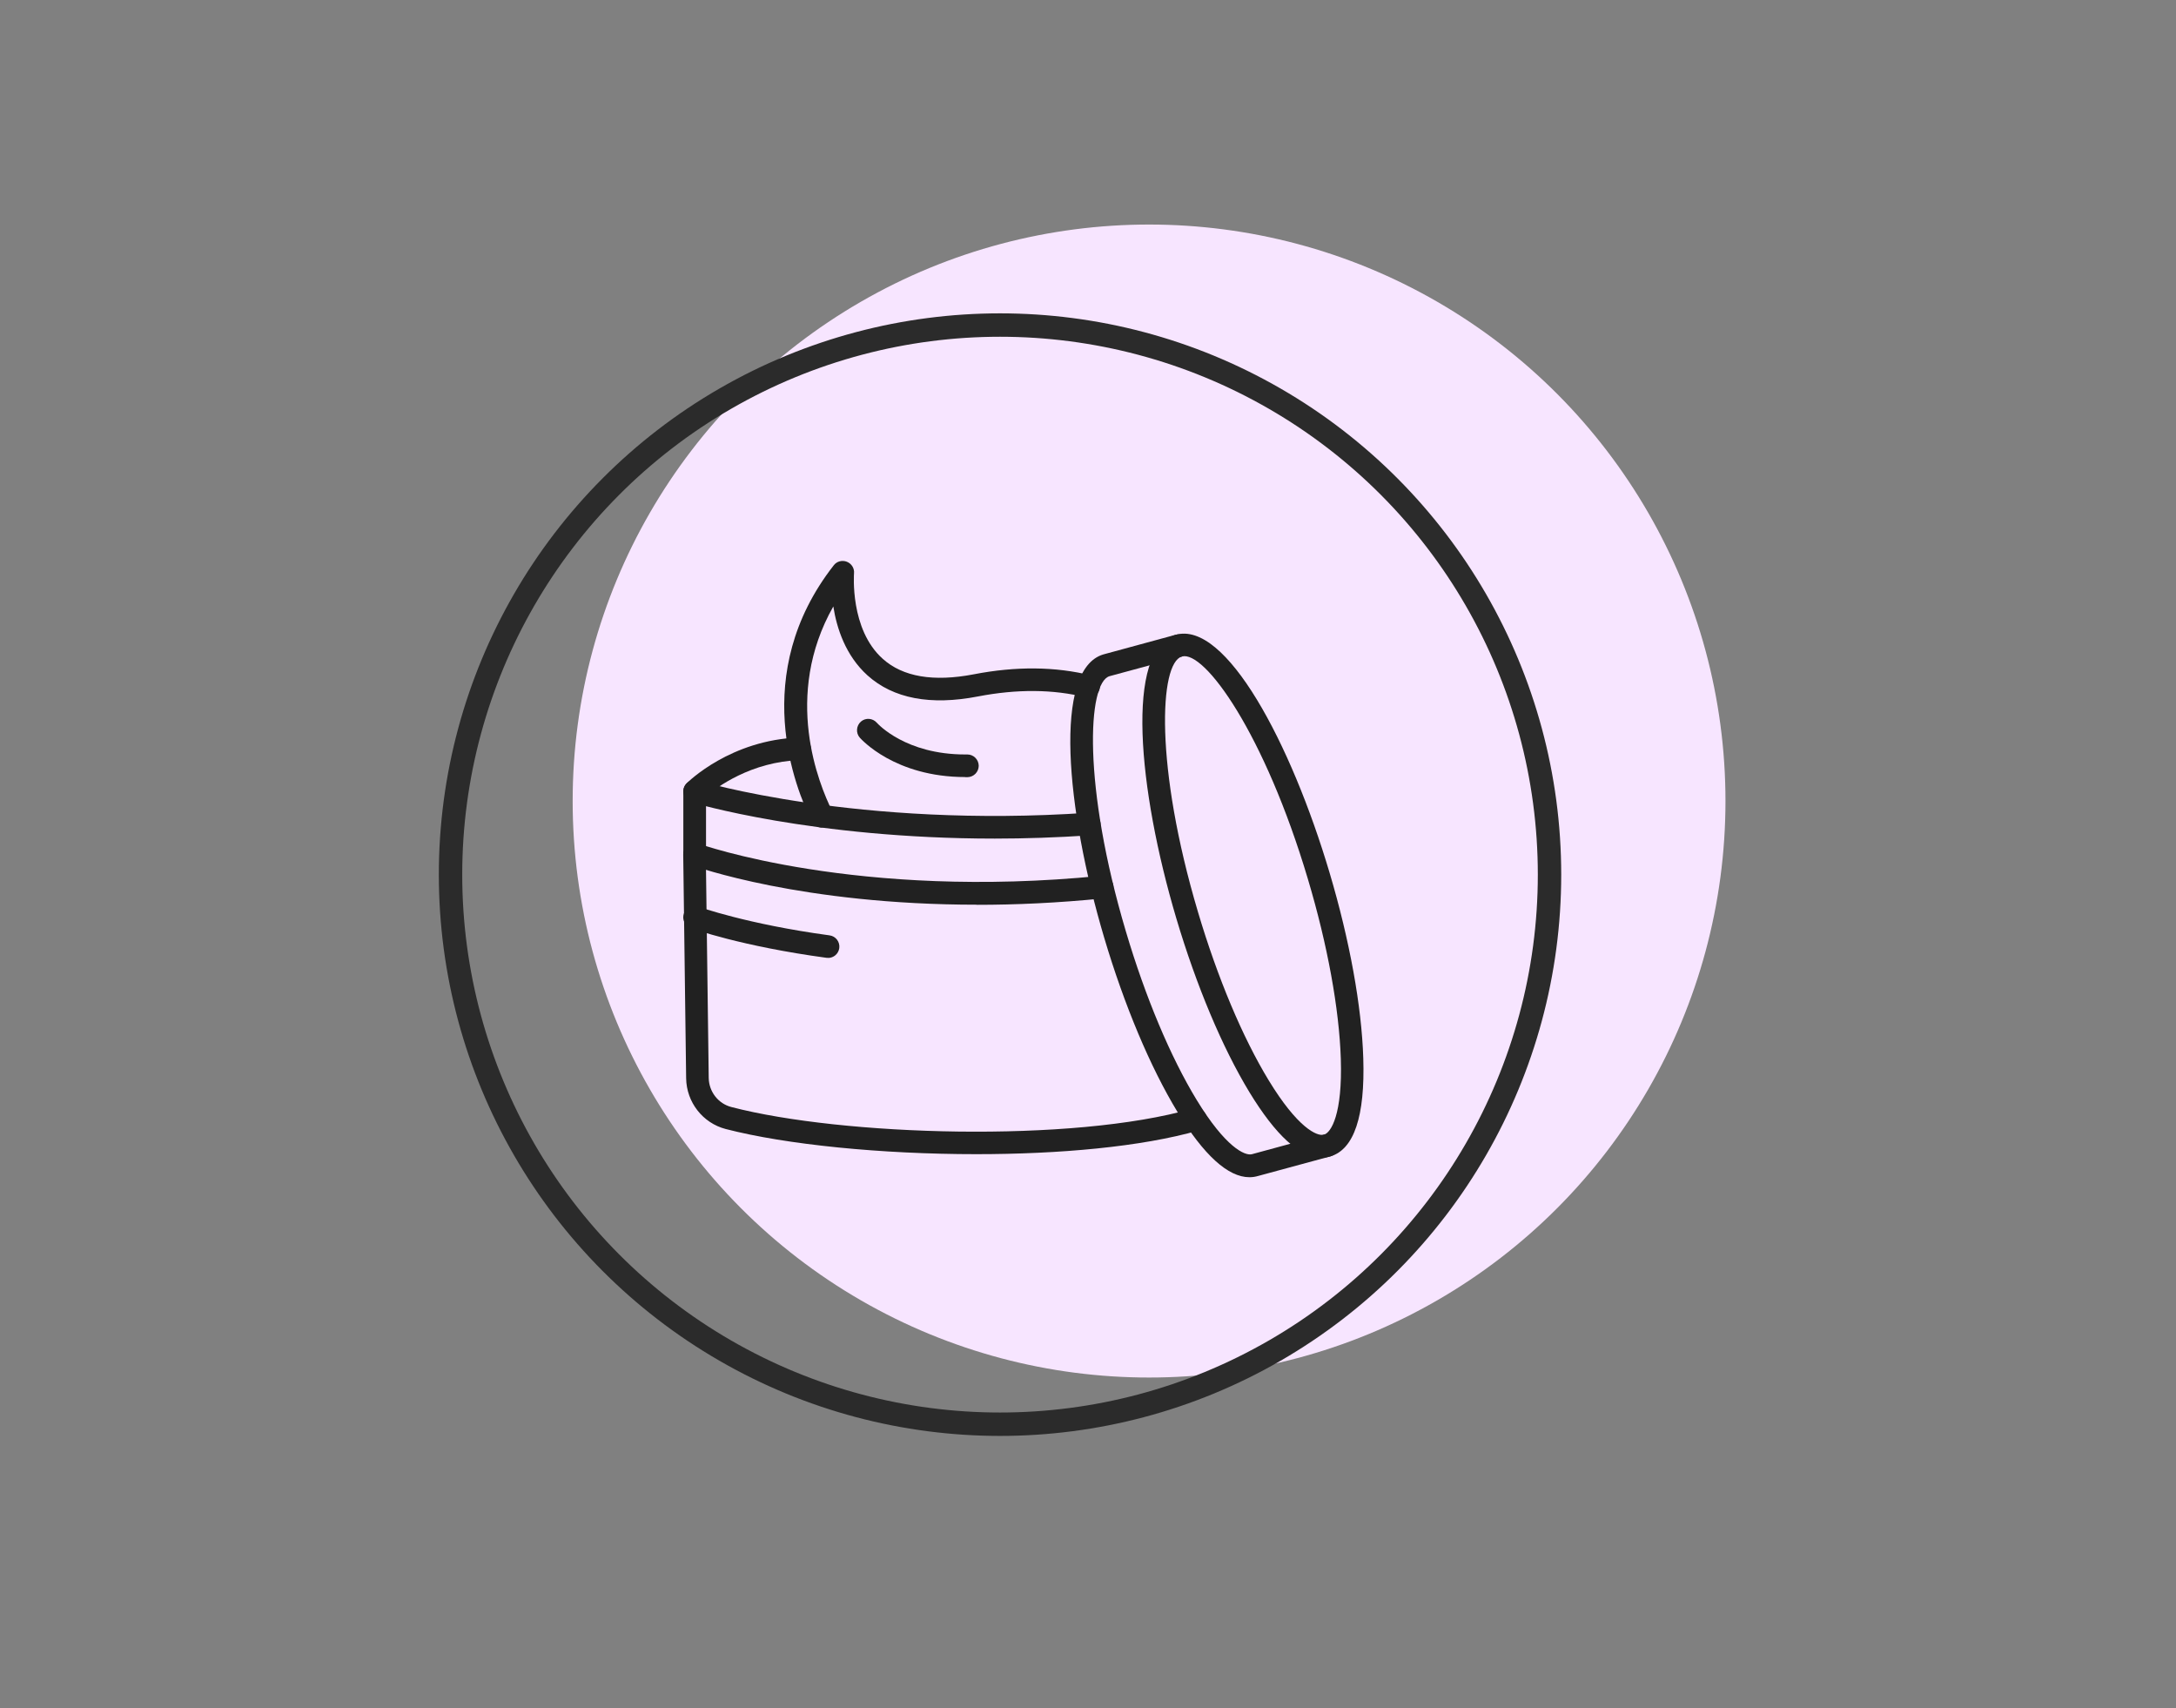 <svg viewBox="0 0 186 146" version="1.1" xmlns="http://www.w3.org/2000/svg" id="Layer_1">
  
  <rect x="0" y="0" width="186" height="146" fill="#808080" stroke="none"/>
  
  <defs>
    <style>
      .st0, .st1 {
        stroke-miterlimit: 10;
      }

      .st0, .st1, .st2 {
        fill: none;
        stroke: #2b2b2b;
      }

      .st0, .st2 {
        stroke-width: 2px;
      }

      .st1, .st3 {
        display: none;
      }

      .st4 {
        fill: #f7e5ff;
      }

      .st5 {
        fill: #212121;
      }

      .st2 {
        stroke-linecap: round;
        stroke-linejoin: round;
      }
    </style>
  </defs>
  <g class="st3">
    <g>
      <path d="M71.72,24.55s-4.76.03-11.26,12.61l12.74,7.05s5.21-9.73,7.85-12.74" class="st0"></path>
      <path d="M99.54,33.49c-.5-.95-2.57-4.69-4.89-6.84-2.68-2.48-5.92-2.22-5.92-2.22l-17.01.11c7.46.07,14.97,16.48,14.97,16.48l-4.1,2.4,14.76.26,5.63-12.21-3.44,2.02h0Z" class="st0"></path>
    </g>
    <g>
      <path d="M118.59,69.07s2.19-4.22-5.9-15.84l-12.18,7.97s6.18,9.15,7.61,12.89" class="st0"></path>
      <path d="M97.71,89.51c1.08,0,5.34-.08,8.33-1.13,3.44-1.21,4.73-4.2,4.73-4.2l7.83-15.1c-3.54,6.56-21.56,5.56-21.56,5.56l-.21-4.75-7.11,12.93,8.17,10.67-.18-3.98h0Z" class="st0"></path>
    </g>
    <g>
      <path d="M56.34,84.98s2.42,4.1,16.55,3.41l-.3-14.56s-11.04.38-14.96-.39" class="st0"></path>
      <path d="M50.11,56.43c-.57.92-2.77,4.57-3.46,7.66-.81,3.56,1.05,6.24,1.05,6.24l8.64,14.66c-3.68-6.48,6.74-21.22,6.74-21.22h0l4.14,2.34-7.18-12.89-13.39,1.26,3.47,1.96h-.01Z" class="st0"></path>
    </g>
  </g>
  <rect height="104.19" width="111.66" y="10.65" x="37.17" class="st1"></rect>
  <g class="st3">
    <g>
      <path d="M77.63,72.92h0c-1.97,0-3.57-1.6-3.57-3.57v-9.25c0-1.97,1.6-3.57,3.57-3.57h0c1.97,0,3.57,1.6,3.57,3.57v9.25c0,1.97-1.6,3.57-3.57,3.57Z" class="st2"></path>
      <g>
        <path d="M87.19,63.12h0c-1.16,0-2.11-.94-2.11-2.11v-2.46c0-1.16.94-2.11,2.11-2.11h0c1.16,0,2.11.94,2.11,2.11v2.46c0,1.16-.94,2.11-2.11,2.11Z" class="st2"></path>
        <path d="M95.54,72.98h0c-1.16,0-2.11-.94-2.11-2.11v-2.46c0-1.16.94-2.11,2.11-2.11h0c1.16,0,2.11.94,2.11,2.11v2.46c0,1.16-.94,2.11-2.11,2.11Z" class="st2"></path>
        <line y2="73.3" x2="85.39" y1="56.15" x1="98.13" class="st2"></line>
      </g>
    </g>
    <path d="M108.89,63.5c-1.06-12.54-22.79-34.57-22.79-34.57,0,0-21.73,22.03-22.79,34.57-1.12,13.25,10.2,22.79,22.79,22.79s23.92-9.55,22.79-22.79Z" class="st2"></path>
  </g>
  <circle r="49.27" cy="68.46" cx="98.22" class="st4"></circle>
  <circle r="46.97" cy="74.75" cx="85.48" class="st2"></circle>
  <g>
    <g>
      <path d="M83.52,77.32c-14.95,0-24.01-3.23-24.47-3.4-.5-.18-.76-.74-.58-1.24.18-.5.74-.76,1.24-.58.13.05,13.58,4.83,34.4,2.75.54-.05,1.01.33,1.06.87.05.53-.33,1.01-.87,1.06-3.87.39-7.47.55-10.79.55Z" class="st5"></path>
      <path d="M70.79,81.86s-.09,0-.13,0c-7.31-.99-11.45-2.48-11.62-2.55-.5-.18-.76-.74-.58-1.24.18-.5.74-.76,1.24-.58.04.01,4.13,1.49,11.21,2.45.53.07.9.56.83,1.09-.07.49-.48.84-.96.84Z" class="st5"></path>
      <path d="M85.03,71.67c-15.62,0-25.82-3.07-25.94-3.11-.51-.16-.8-.7-.64-1.21.16-.51.7-.8,1.21-.64.13.04,13.64,4.1,33.38,2.75.54-.03,1,.37,1.03.9.04.53-.37,1-.9,1.03-2.85.19-5.57.28-8.14.28Z" class="st5"></path>
      <path d="M59.38,73.98c-.53,0-.97-.43-.97-.97v-5.38c0-.26.1-.5.28-.68.15-.15,3.77-3.72,9.63-3.92.54-.02.98.4,1,.93.02.53-.4.98-.93,1-4.21.14-7.15,2.34-8.04,3.1v4.95c0,.53-.43.97-.97.97Z" class="st5"></path>
      <path d="M83.45,98.64c-8.09,0-16.25-.81-21.42-2.15-1.96-.51-3.35-2.29-3.38-4.33l-.25-19.13c0-.53.42-.97.95-.98.54-.01.97.42.98.95l.25,19.13c.02,1.17.81,2.19,1.93,2.48,9.47,2.47,29.16,3.08,39.42.14.51-.15,1.05.15,1.2.66.15.51-.15,1.05-.66,1.2-4.92,1.41-11.95,2.03-19.02,2.03Z" class="st5"></path>
    </g>
    <path d="M70.26,70.73c-.35,0-.7-.2-.87-.53-1.4-2.79-5.39-12.6,1.88-21.89.26-.34.72-.46,1.12-.3.4.16.65.56.61.98,0,.05-.37,4.79,2.45,7.31,1.72,1.55,4.34,1.99,7.78,1.33,3.61-.7,6.99-.67,10.06.1.52.13.83.65.7,1.17-.13.52-.65.83-1.17.7-2.79-.7-5.89-.72-9.22-.08-4.07.79-7.25.18-9.45-1.8-1.87-1.69-2.63-4.03-2.92-5.89-4.33,7.64-1.24,15.18-.1,17.48.24.48.05,1.06-.43,1.3-.14.07-.29.1-.43.1Z" class="st5"></path>
    <path d="M82.51,66.41c-6.03,0-8.9-3.24-9.02-3.37-.35-.4-.3-1.02.1-1.37.4-.35,1.01-.3,1.36.1.11.12,2.47,2.71,7.55,2.71.06,0,.12,0,.18,0h.01c.53,0,.96.43.97.96,0,.53-.42.97-.96.98-.07,0-.14,0-.21,0Z" class="st5"></path>
    <g>
      <path d="M112.97,98.94c-1.84,0-3.91-1.88-6.18-5.61-2.3-3.79-4.52-9.06-6.24-14.84h0c-3.29-11.07-4.38-22.95-.08-24.23,4.3-1.28,9.89,9.26,13.18,20.33,1.72,5.78,2.74,11.41,2.88,15.84.16,4.97-.79,7.8-2.81,8.4-.25.07-.5.11-.76.11ZM102.4,77.94c1.67,5.63,3.82,10.73,6.04,14.38,2.46,4.05,4.14,4.83,4.74,4.65.6-.18,1.58-1.74,1.43-6.48-.14-4.27-1.13-9.72-2.81-15.35-3.71-12.47-8.86-19.6-10.78-19.03-1.92.57-2.33,9.36,1.38,21.83h0Z" class="st5"></path>
      <path d="M106.8,100.61c-1.83,0-3.9-1.88-6.17-5.61-2.3-3.79-4.52-9.06-6.24-14.84-3.29-11.07-4.38-22.95-.08-24.23l6.18-1.68c.52-.14,1.05.17,1.19.68s-.17,1.05-.68,1.19l-6.16,1.67c-1.89.56-2.31,9.35,1.4,21.82,1.67,5.63,3.82,10.73,6.04,14.38,2.46,4.05,4.14,4.82,4.74,4.65l6.18-1.68c.52-.14,1.05.17,1.19.68.14.52-.17,1.05-.68,1.19l-6.16,1.67c-.24.07-.49.11-.74.11Z" class="st5"></path>
    </g>
  </g>
</svg>